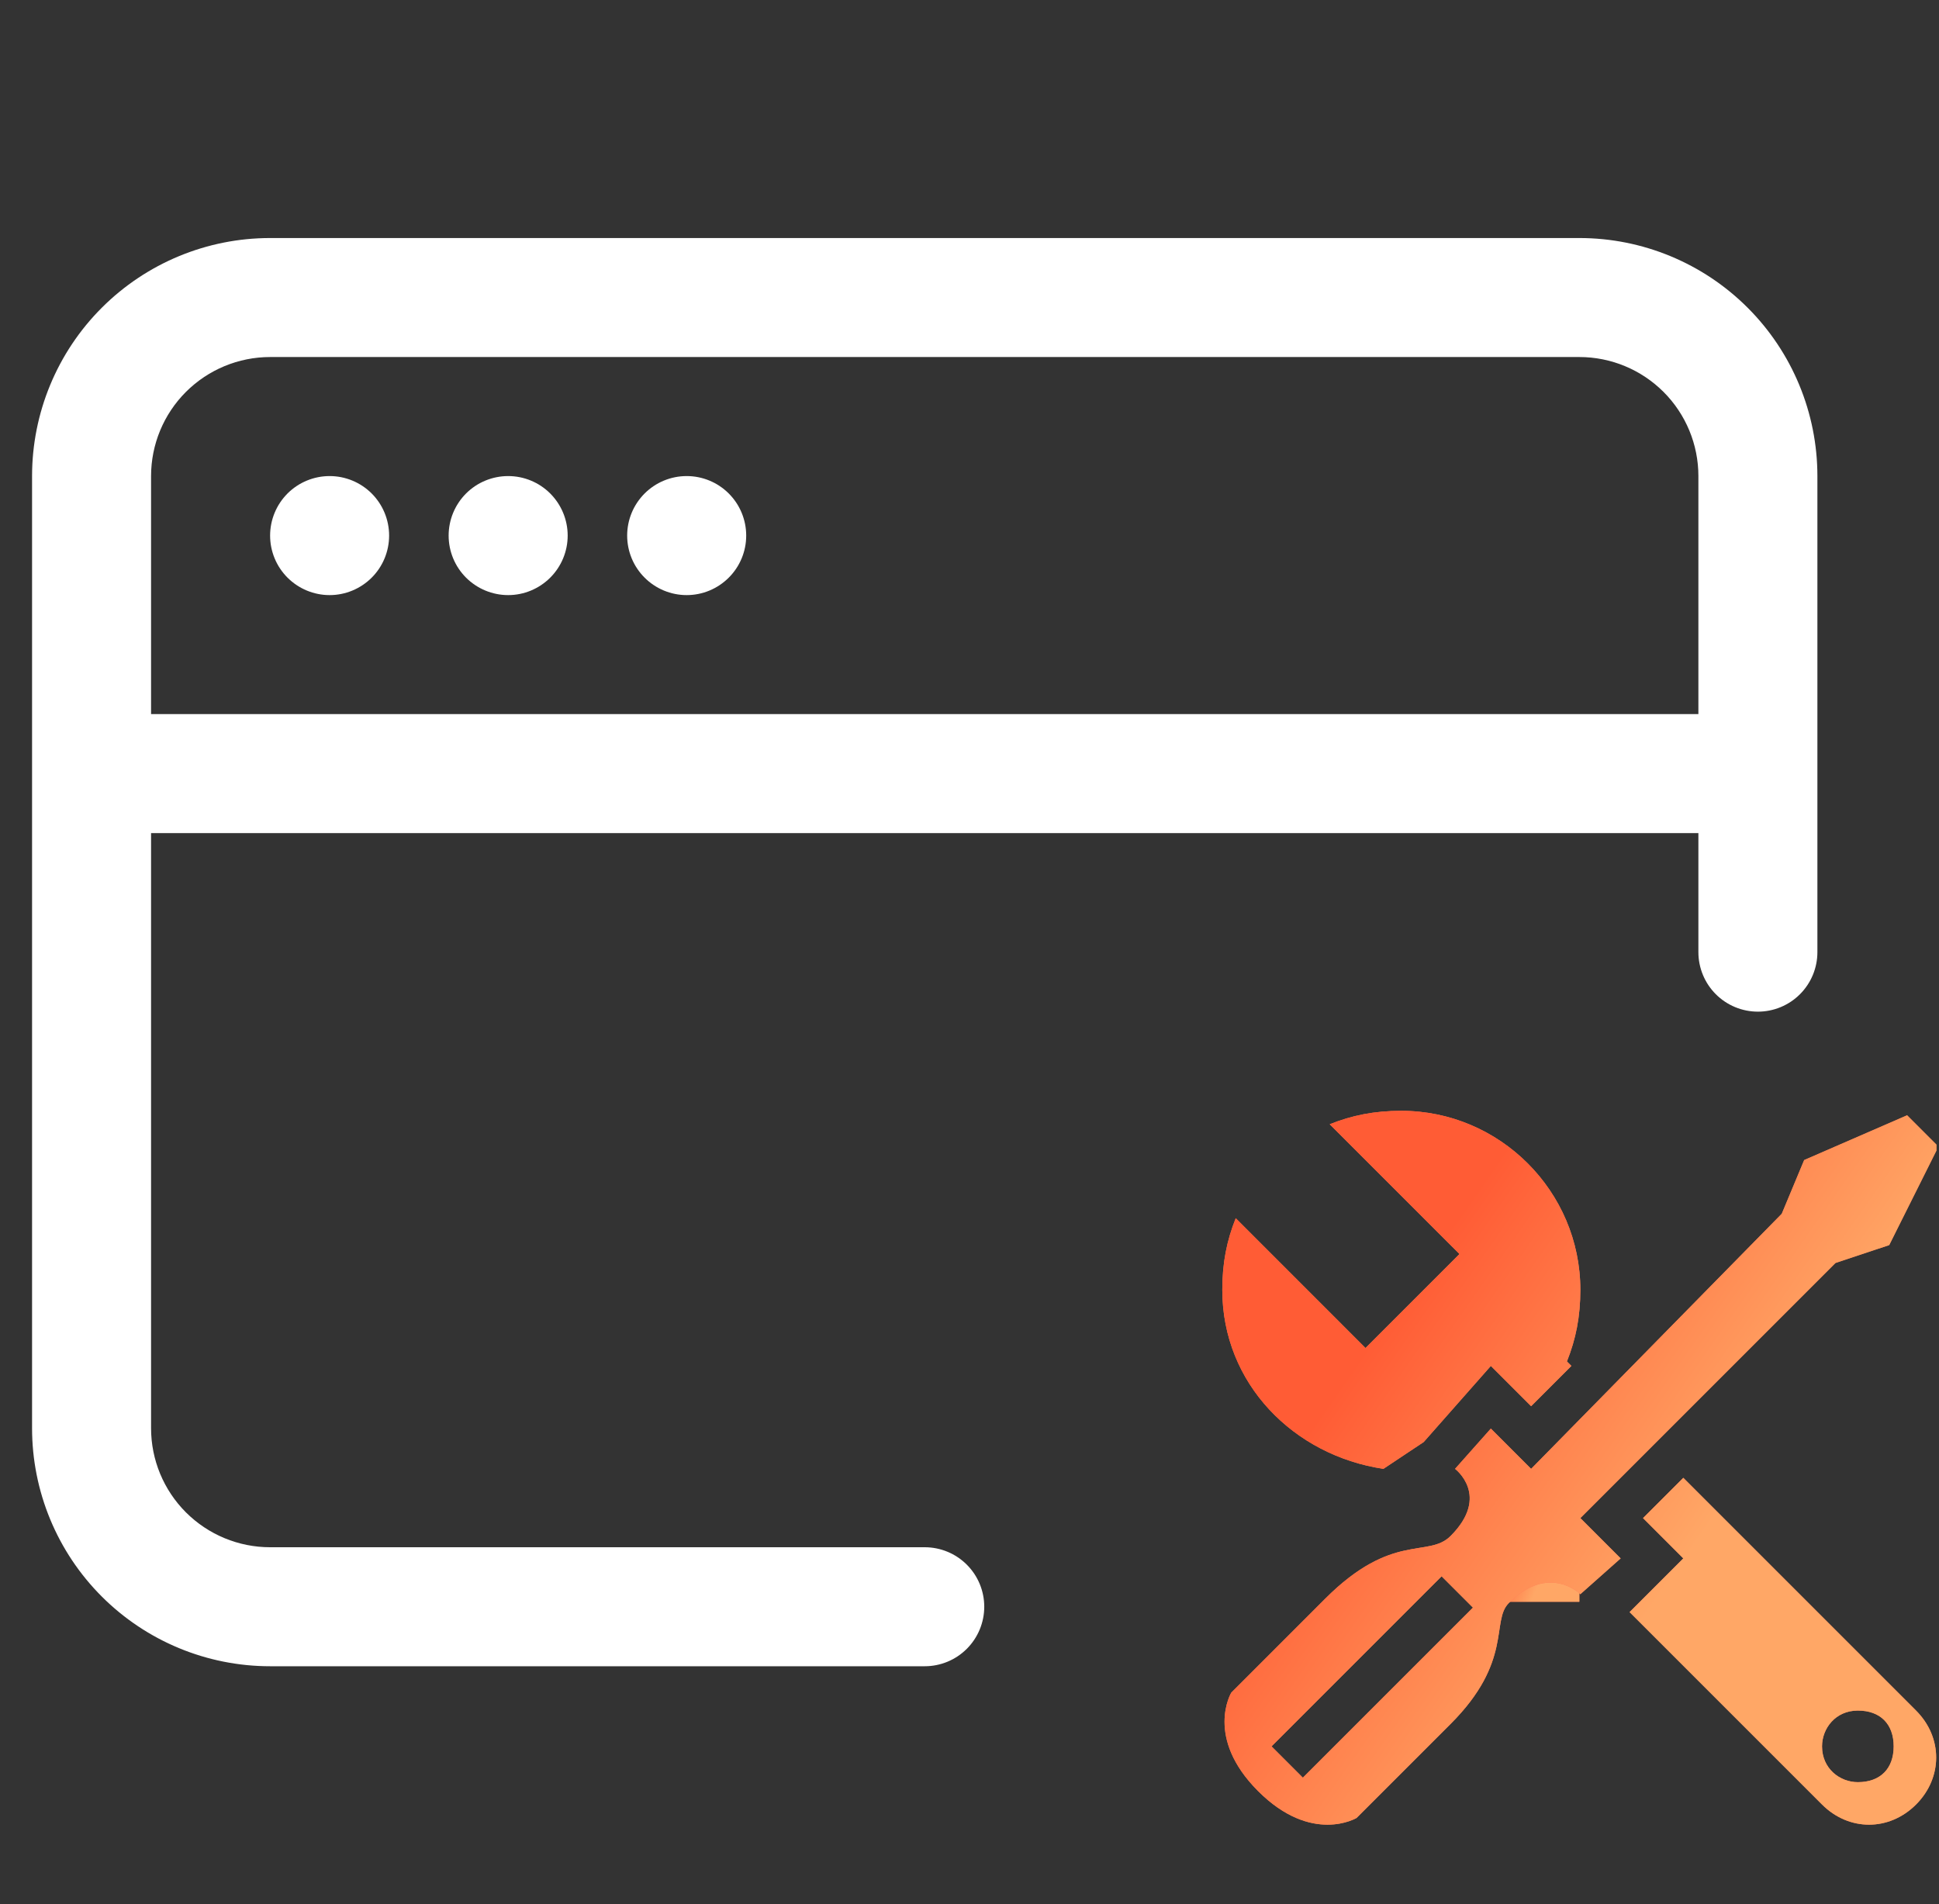 <svg width="56" height="55" viewBox="0 0 56 55" fill="none" xmlns="http://www.w3.org/2000/svg">
<rect x="0" y="0" width="56" height="55" fill="#333333" stroke="none"/>
<g clip-path="url(#clip0_5566_3491)">
<path d="M43.322 42.539H45.613V46.263H43.322V42.539Z" fill="#FF7A59"/>
<path d="M43.322 42.539H45.613V46.263H43.322V42.539Z" fill="url(#paint0_linear_5566_3491)"/>
<path d="M48.615 42.683L47.452 43.846L48.615 45.01L47.064 46.561L52.622 52.119C53.398 52.895 54.561 52.895 55.337 52.119C56.112 51.343 56.112 50.18 55.337 49.405L48.615 42.683ZM53.656 51.473C53.139 51.473 52.622 51.085 52.622 50.439C52.622 49.922 53.01 49.405 53.656 49.405C54.303 49.405 54.691 49.792 54.691 50.439C54.691 51.085 54.303 51.473 53.656 51.473ZM39.954 42.424L41.118 41.649L43.057 39.451L44.22 40.614L45.383 39.451L45.254 39.322C45.513 38.675 45.642 38.029 45.642 37.254C45.642 34.41 43.315 32.083 40.471 32.083C39.696 32.083 39.05 32.212 38.403 32.471L42.152 36.219L39.437 38.934L35.689 35.185C35.43 35.832 35.301 36.478 35.301 37.254C35.301 39.968 37.369 42.036 39.954 42.424Z" fill="#FF7A59"/>
<path d="M48.615 42.683L47.452 43.846L48.615 45.01L47.064 46.561L52.622 52.119C53.398 52.895 54.561 52.895 55.337 52.119C56.112 51.343 56.112 50.18 55.337 49.405L48.615 42.683ZM53.656 51.473C53.139 51.473 52.622 51.085 52.622 50.439C52.622 49.922 53.01 49.405 53.656 49.405C54.303 49.405 54.691 49.792 54.691 50.439C54.691 51.085 54.303 51.473 53.656 51.473ZM39.954 42.424L41.118 41.649L43.057 39.451L44.22 40.614L45.383 39.451L45.254 39.322C45.513 38.675 45.642 38.029 45.642 37.254C45.642 34.41 43.315 32.083 40.471 32.083C39.696 32.083 39.05 32.212 38.403 32.471L42.152 36.219L39.437 38.934L35.689 35.185C35.43 35.832 35.301 36.478 35.301 37.254C35.301 39.968 37.369 42.036 39.954 42.424Z" fill="url(#paint1_linear_5566_3491)"/>
<path d="M45.642 46.044L46.806 45.01L45.642 43.846L53.01 36.478L54.562 35.961L55.983 33.117L55.079 32.212L52.106 33.505L51.459 35.056L44.22 42.424L43.057 41.261L42.023 42.424C42.023 42.424 43.057 43.2 41.894 44.363C41.247 45.01 40.213 44.234 38.274 46.173L35.56 48.888C35.56 48.888 34.784 50.18 36.335 51.731C37.886 53.283 39.179 52.507 39.179 52.507L41.894 49.792C43.703 47.983 43.057 46.819 43.574 46.302C44.737 45.139 45.642 46.044 45.642 46.044ZM41.635 45.527L42.54 46.432L37.628 51.344L36.723 50.439L41.635 45.527Z" fill="#FF7A59"/>
<path d="M45.642 46.044L46.806 45.01L45.642 43.846L53.01 36.478L54.562 35.961L55.983 33.117L55.079 32.212L52.106 33.505L51.459 35.056L44.22 42.424L43.057 41.261L42.023 42.424C42.023 42.424 43.057 43.2 41.894 44.363C41.247 45.01 40.213 44.234 38.274 46.173L35.56 48.888C35.56 48.888 34.784 50.18 36.335 51.731C37.886 53.283 39.179 52.507 39.179 52.507L41.894 49.792C43.703 47.983 43.057 46.819 43.574 46.302C44.737 45.139 45.642 46.044 45.642 46.044ZM41.635 45.527L42.54 46.432L37.628 51.344L36.723 50.439L41.635 45.527Z" fill="url(#paint2_linear_5566_3491)"/>
<path d="M9.52 17.188C9.975 17.188 10.412 17.006 10.735 16.684C11.057 16.362 11.238 15.925 11.238 15.469C11.238 15.013 11.057 14.576 10.735 14.253C10.412 13.931 9.975 13.75 9.52 13.75C9.064 13.75 8.627 13.931 8.304 14.253C7.982 14.576 7.801 15.013 7.801 15.469C7.801 15.925 7.982 16.362 8.304 16.684C8.627 17.006 9.064 17.188 9.52 17.188ZM14.676 17.188C15.132 17.188 15.569 17.006 15.891 16.684C16.213 16.362 16.395 15.925 16.395 15.469C16.395 15.013 16.213 14.576 15.891 14.253C15.569 13.931 15.132 13.75 14.676 13.75C14.22 13.75 13.783 13.931 13.46 14.253C13.138 14.576 12.957 15.013 12.957 15.469C12.957 15.925 13.138 16.362 13.46 16.684C13.783 17.006 14.22 17.188 14.676 17.188ZM21.551 15.469C21.551 15.925 21.37 16.362 21.047 16.684C20.725 17.006 20.288 17.188 19.832 17.188C19.376 17.188 18.939 17.006 18.617 16.684C18.294 16.362 18.113 15.925 18.113 15.469C18.113 15.013 18.294 14.576 18.617 14.253C18.939 13.931 19.376 13.75 19.832 13.75C20.288 13.75 20.725 13.931 21.047 14.253C21.37 14.576 21.551 15.013 21.551 15.469Z" fill="white"/>
<path d="M0.926 13.75C0.926 11.927 1.65 10.178 2.939 8.889C4.229 7.599 5.977 6.875 7.801 6.875H45.613C47.437 6.875 49.185 7.599 50.475 8.889C51.764 10.178 52.488 11.927 52.488 13.75V27.5C52.488 27.956 52.307 28.393 51.985 28.715C51.663 29.038 51.225 29.219 50.77 29.219C50.314 29.219 49.877 29.038 49.554 28.715C49.232 28.393 49.051 27.956 49.051 27.5V24.062H4.363V41.25C4.363 42.162 4.725 43.036 5.37 43.681C6.015 44.325 6.889 44.688 7.801 44.688H26.707C27.163 44.688 27.6 44.869 27.922 45.191C28.245 45.513 28.426 45.95 28.426 46.406C28.426 46.862 28.245 47.299 27.922 47.622C27.6 47.944 27.163 48.125 26.707 48.125H7.801C5.977 48.125 4.229 47.401 2.939 46.111C1.65 44.822 0.926 43.073 0.926 41.25V13.75ZM4.363 20.625H49.051V13.75C49.051 12.838 48.689 11.964 48.044 11.319C47.399 10.675 46.525 10.312 45.613 10.312H7.801C6.889 10.312 6.015 10.675 5.37 11.319C4.725 11.964 4.363 12.838 4.363 13.75V20.625Z" fill="white"/>
</g>
<defs>
<linearGradient id="paint0_linear_5566_3491" x1="43.525" y1="42.805" x2="46.535" y2="44.096" gradientUnits="userSpaceOnUse">
<stop offset="0.19" stop-color="#FF5C35"/>
<stop offset="0.61" stop-color="#FFA766"/>
</linearGradient>
<linearGradient id="paint1_linear_5566_3491" x1="37.13" y1="33.553" x2="58.706" y2="48.595" gradientUnits="userSpaceOnUse">
<stop offset="0.19" stop-color="#FF5C35"/>
<stop offset="0.61" stop-color="#FFA766"/>
</linearGradient>
<linearGradient id="paint2_linear_5566_3491" x1="37.195" y1="33.673" x2="58.682" y2="48.747" gradientUnits="userSpaceOnUse">
<stop offset="0.19" stop-color="#FF5C35"/>
<stop offset="0.61" stop-color="#FFA766"/>
</linearGradient>
<clipPath id="clip0_5566_3491">
<rect width="55" height="55" fill="white" transform="translate(0.926)"/>
</clipPath>
</defs>
</svg>
